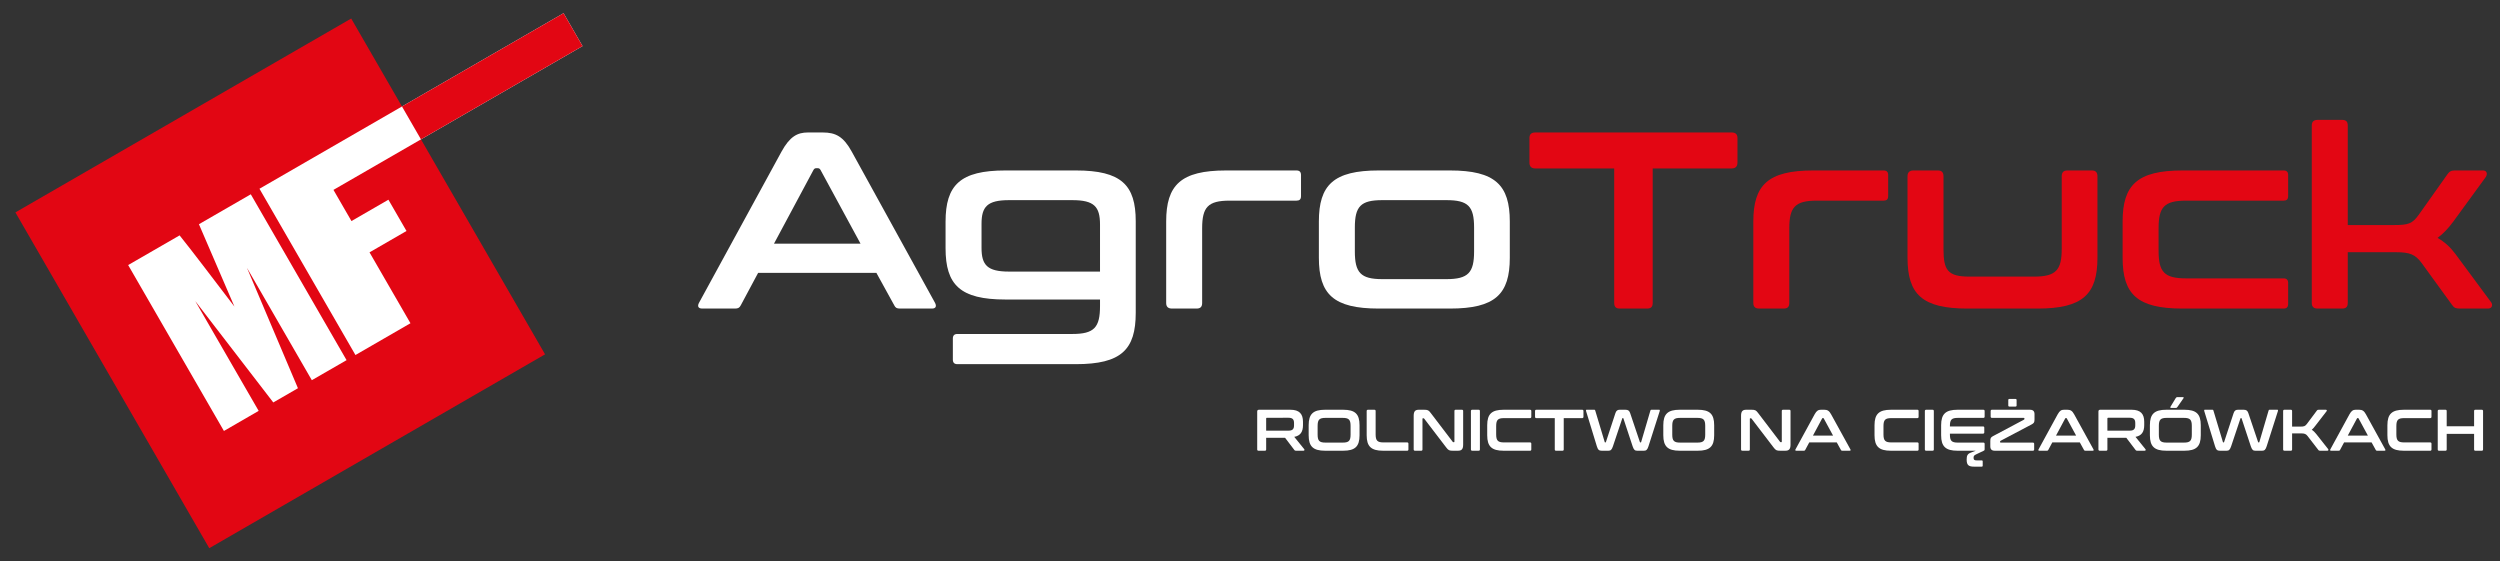 <?xml version="1.0" encoding="utf-8"?>
<!-- Generator: Adobe Illustrator 16.0.0, SVG Export Plug-In . SVG Version: 6.00 Build 0)  -->
<!DOCTYPE svg PUBLIC "-//W3C//DTD SVG 1.1//EN" "http://www.w3.org/Graphics/SVG/1.1/DTD/svg11.dtd">
<svg version="1.1" id="Warstwa_1" xmlns="http://www.w3.org/2000/svg" xmlns:xlink="http://www.w3.org/1999/xlink" x="0px" y="0px"
	 width="1238px" height="278px" viewBox="0 0 1238 278" enable-background="new 0 0 1238 278" xml:space="preserve">
<rect x="0" y="0" width="1238" height="278" fill="#333333" stroke="none"/>
<g>
	<g>
		<polygon fill="#E20613" points="7.63,105.179 173.912,9.175 269.913,175.464 103.627,271.461 		"/>
		<path fill="#FFFFFF" d="M124.192,96.214l47.428,82.138l-17.206,9.92l-32.13-55.644l25.258,59.622l-12.211,7.046l-38.646-50.204
			l31.409,54.376l-17.206,9.947l-47.424-82.156l25.477-14.7c3.617,4.527,7.57,9.63,12.321,15.837l14.826,19.422l-17.575-40.781
			L124.192,96.214z"/>
		<polygon fill="#FFFFFF" points="128.487,93.469 279.068,6.539 288.469,22.829 165.128,94.03 174.041,109.467 192.342,98.894 
			201.294,114.383 182.987,124.962 203.261,160.07 176.018,175.807 		"/>
		<polygon fill="#E20613" points="279.068,6.539 199.053,52.727 208.46,69.016 288.469,22.829 		"/>
	</g>
	<g>
		<g>
			<path fill="#FFFFFF" d="M407.447,65.6c6.354,0,10.215,1.993,14.326,9.468l41.233,74.868c0.872,1.621,0.499,2.865-1.495,2.865
				H445.69c-1.619,0-2.242-0.374-2.865-1.619l-8.845-16.071h-58.549l-8.596,16.071c-0.623,1.246-1.37,1.619-2.865,1.619h-16.194
				c-2.118,0-2.492-1.246-1.62-2.865l40.86-74.868c4.111-7.475,7.848-9.468,13.08-9.468H407.447L407.447,65.6z M383.279,120.661
				h42.854l-19.808-36.5c-0.374-0.623-0.748-0.872-1.371-0.872h-0.747c-0.622,0-0.996,0.249-1.37,0.872L383.279,120.661z"/>
			<path fill="#FFFFFF" d="M532.769,84.41c22.547,0,29.647,7.226,29.647,25.164v45.344c0,18.188-7.101,25.413-29.647,25.413h-58.674
				c-1.495,0-2.243-0.747-2.243-2.242v-10.464c0-1.495,0.748-2.242,2.243-2.242h56.93c10.838,0,13.703-3.238,13.703-13.828v-3.238
				h-46.84c-22.423,0-29.648-7.227-29.648-25.414v-13.08c0-18.188,7.226-25.413,29.648-25.413H532.769L532.769,84.41z
				 M499.632,134.489h45.096v-23.295c0-8.845-2.865-12.083-13.703-12.083h-31.393c-10.714,0-13.578,3.239-13.578,11.71v11.959
				C486.054,131.25,488.919,134.489,499.632,134.489z"/>
			<path fill="#FFFFFF" d="M642.019,84.41c1.495,0,2.242,0.748,2.242,2.243v10.464c0,1.62-0.747,2.242-2.242,2.242h-33.136
				c-10.713,0-13.579,3.239-13.579,13.703v36.999c0,1.869-0.872,2.74-2.74,2.74h-12.208c-1.869,0-2.865-0.871-2.865-2.74v-40.361
				c0-18.063,7.226-25.289,29.648-25.289H642.019L642.019,84.41z"/>
			<path fill="#FFFFFF" d="M718.008,84.41c22.423,0,29.647,7.226,29.647,25.289v17.938c0,18.063-7.226,25.164-29.647,25.164h-35.254
				c-22.425,0-29.648-7.101-29.648-25.164v-17.938c0-18.063,7.225-25.289,29.648-25.289H718.008z M670.92,124.523
				c0,10.464,2.863,13.703,13.577,13.703h31.767c10.838,0,13.703-3.239,13.703-13.703v-11.834c0-10.464-2.865-13.579-13.703-13.579
				h-31.767c-10.714,0-13.577,3.114-13.577,13.579V124.523z"/>
			<path fill="#E30613" d="M857.53,65.6c1.869,0,2.865,0.872,2.865,2.741v12.208c0,1.868-0.996,2.865-2.865,2.865h-39.115v66.646
				c0,1.869-0.871,2.74-2.74,2.74h-13.578c-1.869,0-2.741-0.871-2.741-2.74V83.414H760.24c-1.869,0-2.864-0.997-2.864-2.865V68.34
				c0-1.869,0.995-2.741,2.864-2.741L857.53,65.6L857.53,65.6z"/>
			<path fill="#E30613" d="M932.773,84.41c1.495,0,2.242,0.748,2.242,2.243v10.464c0,1.62-0.747,2.242-2.242,2.242h-33.136
				c-10.714,0-13.579,3.239-13.579,13.703v36.999c0,1.869-0.872,2.74-2.74,2.74H871.11c-1.869,0-2.865-0.871-2.865-2.74v-40.361
				c0-18.063,7.226-25.289,29.648-25.289H932.773L932.773,84.41z"/>
			<path fill="#E30613" d="M959.681,84.41c1.868,0,2.74,0.997,2.74,2.865v36.001c0,10.464,1.992,13.703,12.831,13.703h32.016
				c10.838,0,13.703-3.239,13.703-13.703V87.275c0-1.869,0.872-2.865,2.74-2.865h12.207c1.869,0,2.74,0.997,2.74,2.865v40.362
				c0,18.063-7.225,25.164-29.646,25.164h-34.756c-22.425,0-29.648-7.101-29.648-25.164V87.275c0-1.869,0.996-2.865,2.865-2.865
				H959.681z"/>
			<path fill="#E30613" d="M1130.844,84.41c1.495,0,2.242,0.748,2.242,2.243v10.464c0,1.62-0.747,2.242-2.242,2.242h-48.334
				c-10.838,0-13.579,3.239-13.579,13.703v11.087c0,10.464,2.741,13.703,13.579,13.703h48.334c1.495,0,2.242,0.748,2.242,2.242
				v10.465c0,1.494-0.747,2.241-2.242,2.241h-50.078c-22.423,0-29.648-7.101-29.648-25.164v-17.938
				c0-18.063,7.227-25.289,29.648-25.289L1130.844,84.41L1130.844,84.41z"/>
			<path fill="#E30613" d="M1159.868,59.371c1.868,0,2.74,0.872,2.74,2.741v49.331h22.922c7.102,0,9.095-0.623,12.333-5.232
				l13.951-19.682c0.997-1.495,1.869-2.118,3.737-2.118h14.077c1.868,0,2.367,1.744,1.246,3.364l-16.07,22.049
				c-2.491,3.363-4.982,5.979-7.724,7.973c3.487,1.993,6.354,4.609,8.845,7.973l17.688,23.917c0.996,1.371,0.374,3.114-1.495,3.114
				h-13.951c-2.117,0-2.865-0.374-3.861-1.743l-15.198-20.929c-2.989-3.986-5.604-5.232-12.457-5.232h-24.043v25.165
				c0,1.869-0.872,2.74-2.739,2.74h-12.209c-1.868,0-2.864-0.871-2.864-2.74V62.112c0-1.869,0.996-2.741,2.864-2.741H1159.868z"/>
		</g>
		<g>
			<path fill="#FFFFFF" d="M639.006,202.907c4.436,0,6.232,2.059,6.232,5.972v1.653c0,3.305-1.274,5.247-4.32,5.798l4.959,6.146
				c0.174,0.203,0.145,0.725-0.378,0.725h-3.739c-0.493,0-0.639-0.116-0.813-0.377l-4.581-6.03h-9.364v5.771
				c0,0.435-0.202,0.638-0.638,0.638h-3.131c-0.435,0-0.667-0.203-0.667-0.638v-18.787c0-0.579,0.29-0.869,0.87-0.869
				L639.006,202.907L639.006,202.907z M627.003,213.257h11.104c1.971,0,2.696-0.841,2.696-2.58v-1.218
				c0-1.738-0.726-2.58-2.696-2.58H627.38c-0.262,0-0.377,0.116-0.377,0.348V213.257z"/>
			<path fill="#FFFFFF" d="M665.127,202.907c5.885,0,8.116,2.087,8.116,7.653v4.985c0,5.565-2.231,7.654-8.116,7.654h-8.959
				c-5.856,0-8.118-2.089-8.118-7.654v-4.985c0-5.566,2.261-7.653,8.118-7.653H665.127z M652.486,215.229
				c0,3.045,0.869,3.942,3.855,3.942h8.609c2.986,0,3.856-0.897,3.856-3.942v-4.349c0-3.044-0.87-3.942-3.856-3.942h-8.609
				c-2.986,0-3.855,0.898-3.855,3.942V215.229z"/>
			<path fill="#FFFFFF" d="M680.575,202.907c0.437,0,0.639,0.202,0.639,0.638v11.566c0,3.074,0.87,3.973,3.855,3.973h11.741
				c0.435,0,0.638,0.203,0.638,0.639v2.842c0,0.435-0.203,0.638-0.638,0.638h-11.915c-5.856,0-8.118-2.088-8.118-7.654v-12.002
				c0-0.435,0.231-0.638,0.667-0.638L680.575,202.907L680.575,202.907z"/>
			<path fill="#FFFFFF" d="M705.218,202.907c1.854,0,2.261,0.231,3.362,1.71l10.784,14.148c0.087,0.145,0.203,0.202,0.377,0.202
				h0.262c0.146,0,0.231-0.087,0.231-0.29v-15.134c0-0.435,0.203-0.638,0.638-0.638h3.044c0.437,0,0.639,0.203,0.639,0.638v16.642
				c0,2.349-0.841,3.016-2.609,3.016h-2.493c-1.769,0-2.202-0.174-3.361-1.711l-10.814-14.147c-0.116-0.146-0.203-0.202-0.377-0.202
				h-0.261c-0.174,0-0.232,0.086-0.232,0.289v15.135c0,0.435-0.202,0.638-0.638,0.638h-3.044c-0.436,0-0.667-0.203-0.667-0.638
				v-16.643c0-2.348,0.841-3.015,2.608-3.015H705.218L705.218,202.907z"/>
			<path fill="#FFFFFF" d="M732.205,202.907c0.437,0,0.64,0.202,0.64,0.638v19.02c0,0.435-0.203,0.638-0.64,0.638h-3.131
				c-0.435,0-0.667-0.203-0.667-0.638v-19.02c0-0.436,0.232-0.638,0.667-0.638H732.205z"/>
			<path fill="#FFFFFF" d="M757.659,202.907c0.437,0,0.64,0.202,0.64,0.638v2.841c0,0.437-0.203,0.667-0.64,0.667h-12.9
				c-2.985,0-3.855,0.87-3.855,3.943v4.115c0,3.074,0.87,3.973,3.855,3.973h12.9c0.437,0,0.64,0.203,0.64,0.639v2.842
				c0,0.435-0.203,0.638-0.64,0.638h-13.075c-5.854,0-8.116-2.088-8.116-7.654v-4.985c0-5.566,2.262-7.653,8.116-7.653h13.075
				V202.907z"/>
			<path fill="#FFFFFF" d="M783.462,202.907c0.435,0,0.666,0.202,0.666,0.638v2.841c0,0.437-0.231,0.667-0.666,0.667h-9.104v15.512
				c0,0.435-0.203,0.638-0.638,0.638h-3.16c-0.437,0-0.638-0.203-0.638-0.638v-15.512h-9.104c-0.436,0-0.667-0.23-0.667-0.667
				v-2.841c0-0.436,0.231-0.638,0.667-0.638H783.462z"/>
			<path fill="#FFFFFF" d="M789.548,202.907c0.202,0,0.317,0.087,0.404,0.377l4.697,15.598c0.028,0.175,0.116,0.202,0.231,0.202
				h0.146c0.115,0,0.174-0.027,0.231-0.202l4.697-14.293c0.435-1.305,1.102-1.682,2.145-1.682h2.871c1.275,0,1.884,0.464,2.29,1.682
				l4.813,14.293c0.059,0.175,0.116,0.202,0.231,0.202h0.175c0.115,0,0.174-0.027,0.231-0.202l4.581-15.598
				c0.087-0.319,0.261-0.377,0.464-0.377h3.914c0.317,0,0.348,0.317,0.23,0.667l-5.565,17.424c-0.552,1.738-1.132,2.203-2.232,2.203
				h-3.392c-1.131,0-1.653-0.493-2.232-2.203l-4.552-13.771c-0.029-0.145-0.087-0.203-0.232-0.203h-0.116
				c-0.114,0-0.201,0.06-0.23,0.203l-4.609,13.771c-0.58,1.71-1.102,2.203-2.231,2.203h-3.308c-1.305,0-1.884-0.406-2.435-2.203
				l-5.335-17.424c-0.116-0.377-0.087-0.667,0.231-0.667H789.548z"/>
			<path fill="#FFFFFF" d="M840.744,202.907c5.886,0,8.117,2.087,8.117,7.653v4.985c0,5.565-2.231,7.654-8.117,7.654h-8.959
				c-5.854,0-8.116-2.089-8.116-7.654v-4.985c0-5.566,2.262-7.653,8.116-7.653H840.744z M828.104,215.229
				c0,3.045,0.87,3.942,3.855,3.942h8.61c2.986,0,3.855-0.897,3.855-3.942v-4.349c0-3.044-0.869-3.942-3.855-3.942h-8.61
				c-2.985,0-3.855,0.898-3.855,3.942V215.229z"/>
			<path fill="#FFFFFF" d="M867.326,202.907c1.855,0,2.262,0.231,3.363,1.71l10.784,14.148c0.087,0.145,0.203,0.202,0.377,0.202
				h0.261c0.146,0,0.232-0.087,0.232-0.29v-15.134c0-0.435,0.203-0.638,0.638-0.638h3.044c0.437,0,0.638,0.203,0.638,0.638v16.642
				c0,2.349-0.841,3.016-2.608,3.016h-2.493c-1.769,0-2.203-0.174-3.362-1.711l-10.813-14.147c-0.116-0.146-0.203-0.202-0.377-0.202
				h-0.262c-0.174,0-0.231,0.086-0.231,0.289v15.135c0,0.435-0.202,0.638-0.638,0.638h-3.044c-0.436,0-0.668-0.203-0.668-0.638
				v-16.643c0-2.348,0.842-3.015,2.609-3.015H867.326L867.326,202.907z"/>
			<path fill="#FFFFFF" d="M903.391,202.907c1.479,0,2.377,0.464,3.334,2.202l9.596,17.425c0.203,0.377,0.116,0.667-0.348,0.667
				h-3.683c-0.377,0-0.521-0.087-0.667-0.377l-2.059-3.74h-13.626l-2.001,3.74c-0.145,0.29-0.318,0.377-0.666,0.377h-3.77
				c-0.492,0-0.579-0.29-0.378-0.667l9.511-17.425c0.957-1.738,1.826-2.202,3.044-2.202H903.391z M897.766,215.723h9.974
				l-4.609-8.496c-0.087-0.145-0.175-0.203-0.318-0.203h-0.174c-0.146,0-0.232,0.06-0.319,0.203L897.766,215.723z"/>
			<path fill="#FFFFFF" d="M949.453,202.907c0.437,0,0.64,0.202,0.64,0.638v2.841c0,0.437-0.203,0.667-0.64,0.667h-12.899
				c-2.986,0-3.856,0.87-3.856,3.943v4.115c0,3.074,0.87,3.973,3.856,3.973h12.899c0.437,0,0.64,0.203,0.64,0.639v2.842
				c0,0.435-0.203,0.638-0.64,0.638h-13.074c-5.856,0-8.117-2.088-8.117-7.654v-4.985c0-5.566,2.261-7.653,8.117-7.653h13.074
				V202.907z"/>
			<path fill="#FFFFFF" d="M956.99,202.907c0.437,0,0.64,0.202,0.64,0.638v19.02c0,0.435-0.203,0.638-0.64,0.638h-3.131
				c-0.435,0-0.667-0.203-0.667-0.638v-19.02c0-0.436,0.232-0.638,0.667-0.638H956.99z"/>
			<path fill="#FFFFFF" d="M978.386,223.201h-9.018c-5.855,0-8.116-2.088-8.116-7.654v-4.986c0-5.565,2.261-7.652,8.116-7.652
				h12.757c0.436,0,0.668,0.203,0.668,0.638v2.754c0,0.437-0.232,0.638-0.668,0.638h-12.67c-3.015,0-3.854,0.899-3.854,3.943v0.29
				h16.38c0.436,0,0.639,0.203,0.639,0.638v2.291c0,0.435-0.203,0.637-0.639,0.637h-16.38v0.494c0,3.043,0.841,3.941,3.854,3.941
				h12.67c0.436,0,0.668,0.203,0.668,0.639v2.754c0,0.318-0.116,0.494-0.378,0.608l-3.652,1.74
				c-1.246,0.579-1.449,0.928-1.449,1.739c0,1.043,0.348,1.332,1.565,1.332h2.436c0.377,0,0.521,0.176,0.521,0.522v2.06
				c0,0.348-0.146,0.521-0.521,0.521h-3.683c-2.898,0-3.739-0.841-3.739-3.537c0-1.885,0.405-2.813,2.087-3.421L978.386,223.201z"/>
			<path fill="#FFFFFF" d="M1005.2,202.907c1.565,0,2.29,0.694,2.29,2.202v2.64c0,1.42-0.317,1.826-1.449,2.435l-15.337,8.09
				c-0.202,0.115-0.261,0.231-0.261,0.435v0.203c0,0.174,0.087,0.261,0.29,0.261h15.916c0.436,0,0.667,0.203,0.667,0.639v2.754
				c0,0.436-0.231,0.639-0.667,0.639h-18.758c-1.595,0-2.29-0.695-2.29-2.176v-2.637c0-1.422,0.232-1.826,1.362-2.437l15.278-8.117
				c0.202-0.116,0.262-0.231,0.262-0.437v-0.202c0-0.175-0.116-0.261-0.29-0.261h-15.771c-0.435,0-0.667-0.203-0.667-0.639v-2.754
				c0-0.436,0.232-0.638,0.667-0.638H1005.2z M997.982,197.544c0.435,0,0.638,0.174,0.638,0.521v2.754
				c0,0.35-0.203,0.522-0.638,0.522h-2.842c-0.436,0-0.638-0.174-0.638-0.522v-2.754c0-0.348,0.202-0.521,0.638-0.521H997.982z"/>
			<path fill="#FFFFFF" d="M1023.754,202.907c1.479,0,2.377,0.464,3.334,2.202l9.596,17.425c0.203,0.377,0.116,0.667-0.348,0.667
				h-3.683c-0.377,0-0.521-0.087-0.667-0.377l-2.059-3.74h-13.626l-2.001,3.74c-0.146,0.29-0.318,0.377-0.666,0.377h-3.771
				c-0.492,0-0.579-0.29-0.377-0.667l9.51-17.425c0.957-1.738,1.826-2.202,3.044-2.202H1023.754z M1018.129,215.723h9.974
				l-4.61-8.496c-0.087-0.145-0.174-0.203-0.317-0.203H1023c-0.146,0-0.232,0.06-0.319,0.203L1018.129,215.723z"/>
			<path fill="#FFFFFF" d="M1055.584,202.907c4.437,0,6.233,2.059,6.233,5.972v1.653c0,3.305-1.274,5.247-4.319,5.798l4.957,6.146
				c0.175,0.203,0.146,0.725-0.377,0.725h-3.739c-0.492,0-0.638-0.116-0.813-0.377l-4.58-6.03h-9.363v5.771
				c0,0.435-0.203,0.638-0.64,0.638h-3.131c-0.435,0-0.667-0.203-0.667-0.638v-18.787c0-0.579,0.29-0.869,0.87-0.869
				L1055.584,202.907L1055.584,202.907z M1043.582,213.257h11.104c1.972,0,2.696-0.841,2.696-2.58v-1.218
				c0-1.738-0.726-2.58-2.696-2.58h-10.728c-0.262,0-0.377,0.116-0.377,0.348V213.257z"/>
			<path fill="#FFFFFF" d="M1081.704,202.907c5.886,0,8.117,2.087,8.117,7.653v4.985c0,5.565-2.231,7.654-8.117,7.654h-8.959
				c-5.855,0-8.116-2.089-8.116-7.654v-4.985c0-5.566,2.261-7.653,8.116-7.653H1081.704z M1069.064,215.229
				c0,3.045,0.87,3.942,3.856,3.942h8.609c2.985,0,3.855-0.897,3.855-3.942v-4.349c0-3.044-0.87-3.942-3.855-3.942h-8.609
				c-2.986,0-3.856,0.898-3.856,3.942V215.229z M1080.864,196.645c0.406,0,0.667,0.203,0.406,0.551l-2.958,4.263
				c-0.231,0.377-0.435,0.551-0.869,0.551h-2.204c-0.435,0-0.666-0.202-0.435-0.551l2.58-4.263c0.202-0.348,0.464-0.551,0.898-0.551
				H1080.864z"/>
			<path fill="#FFFFFF" d="M1095.677,202.907c0.203,0,0.317,0.087,0.405,0.377l4.696,15.598c0.028,0.175,0.116,0.202,0.231,0.202
				h0.146c0.115,0,0.174-0.027,0.231-0.202l4.697-14.293c0.435-1.305,1.102-1.682,2.145-1.682h2.871c1.275,0,1.884,0.464,2.29,1.682
				l4.813,14.293c0.059,0.175,0.116,0.202,0.231,0.202h0.175c0.115,0,0.174-0.027,0.231-0.202l4.581-15.598
				c0.087-0.319,0.261-0.377,0.464-0.377h3.914c0.317,0,0.348,0.317,0.23,0.667l-5.566,17.424c-0.551,1.738-1.131,2.203-2.231,2.203
				h-3.392c-1.132,0-1.653-0.493-2.232-2.203l-4.552-13.771c-0.029-0.145-0.087-0.203-0.232-0.203h-0.116
				c-0.115,0-0.202,0.06-0.23,0.203l-4.609,13.771c-0.58,1.71-1.102,2.203-2.232,2.203h-3.306c-1.305,0-1.884-0.406-2.435-2.203
				l-5.335-17.424c-0.116-0.377-0.087-0.667,0.231-0.667H1095.677z"/>
			<path fill="#FFFFFF" d="M1134.406,202.907c0.437,0,0.64,0.202,0.64,0.638v7.712h4.087c1.827,0,2.378-0.202,3.219-1.305
				l4.986-6.668c0.202-0.261,0.318-0.377,0.841-0.377h3.595c0.493,0,0.58,0.435,0.377,0.694l-5.624,7.277
				c-0.667,0.869-1.188,1.479-1.739,1.941c0.782,0.494,1.479,1.16,2.203,2.088l5.943,7.537c0.145,0.203,0.203,0.755-0.377,0.755
				h-3.711c-0.493,0-0.609-0.116-0.813-0.377l-5.335-6.9c-0.783-1.015-1.449-1.305-3.247-1.305h-4.405v7.944
				c0,0.435-0.203,0.638-0.64,0.638h-3.131c-0.435,0-0.667-0.203-0.667-0.638v-19.02c0-0.436,0.232-0.638,0.667-0.638h3.131V202.907
				z"/>
			<path fill="#FFFFFF" d="M1168.238,202.907c1.479,0,2.377,0.464,3.334,2.202l9.597,17.425c0.202,0.377,0.115,0.667-0.349,0.667
				h-3.682c-0.377,0-0.522-0.087-0.667-0.377l-2.06-3.74h-13.626l-2.001,3.74c-0.145,0.29-0.317,0.377-0.666,0.377h-3.77
				c-0.492,0-0.579-0.29-0.377-0.667l9.51-17.425c0.957-1.738,1.826-2.202,3.044-2.202H1168.238z M1162.613,215.723h9.975
				l-4.61-8.496c-0.087-0.145-0.174-0.203-0.318-0.203h-0.174c-0.146,0-0.231,0.06-0.318,0.203L1162.613,215.723z"/>
			<path fill="#FFFFFF" d="M1203.432,202.907c0.436,0,0.639,0.202,0.639,0.638v2.841c0,0.437-0.203,0.667-0.639,0.667h-12.901
				c-2.984,0-3.854,0.87-3.854,3.943v4.115c0,3.074,0.87,3.973,3.854,3.973h12.901c0.436,0,0.639,0.203,0.639,0.639v2.842
				c0,0.435-0.203,0.638-0.639,0.638h-13.075c-5.854,0-8.117-2.088-8.117-7.654v-4.985c0-5.566,2.263-7.653,8.117-7.653h13.075
				V202.907z"/>
			<path fill="#FFFFFF" d="M1210.968,202.907c0.436,0,0.639,0.202,0.639,0.638v7.538h13.567v-7.538c0-0.436,0.203-0.638,0.638-0.638
				h3.132c0.436,0,0.667,0.202,0.667,0.638v19.02c0,0.435-0.231,0.638-0.667,0.638h-3.132c-0.435,0-0.638-0.203-0.638-0.638v-7.713
				h-13.567v7.713c0,0.435-0.203,0.638-0.639,0.638h-3.131c-0.436,0-0.667-0.203-0.667-0.638v-19.02
				c0-0.436,0.231-0.638,0.667-0.638H1210.968z"/>
		</g>
	</g>
</g>
</svg>
